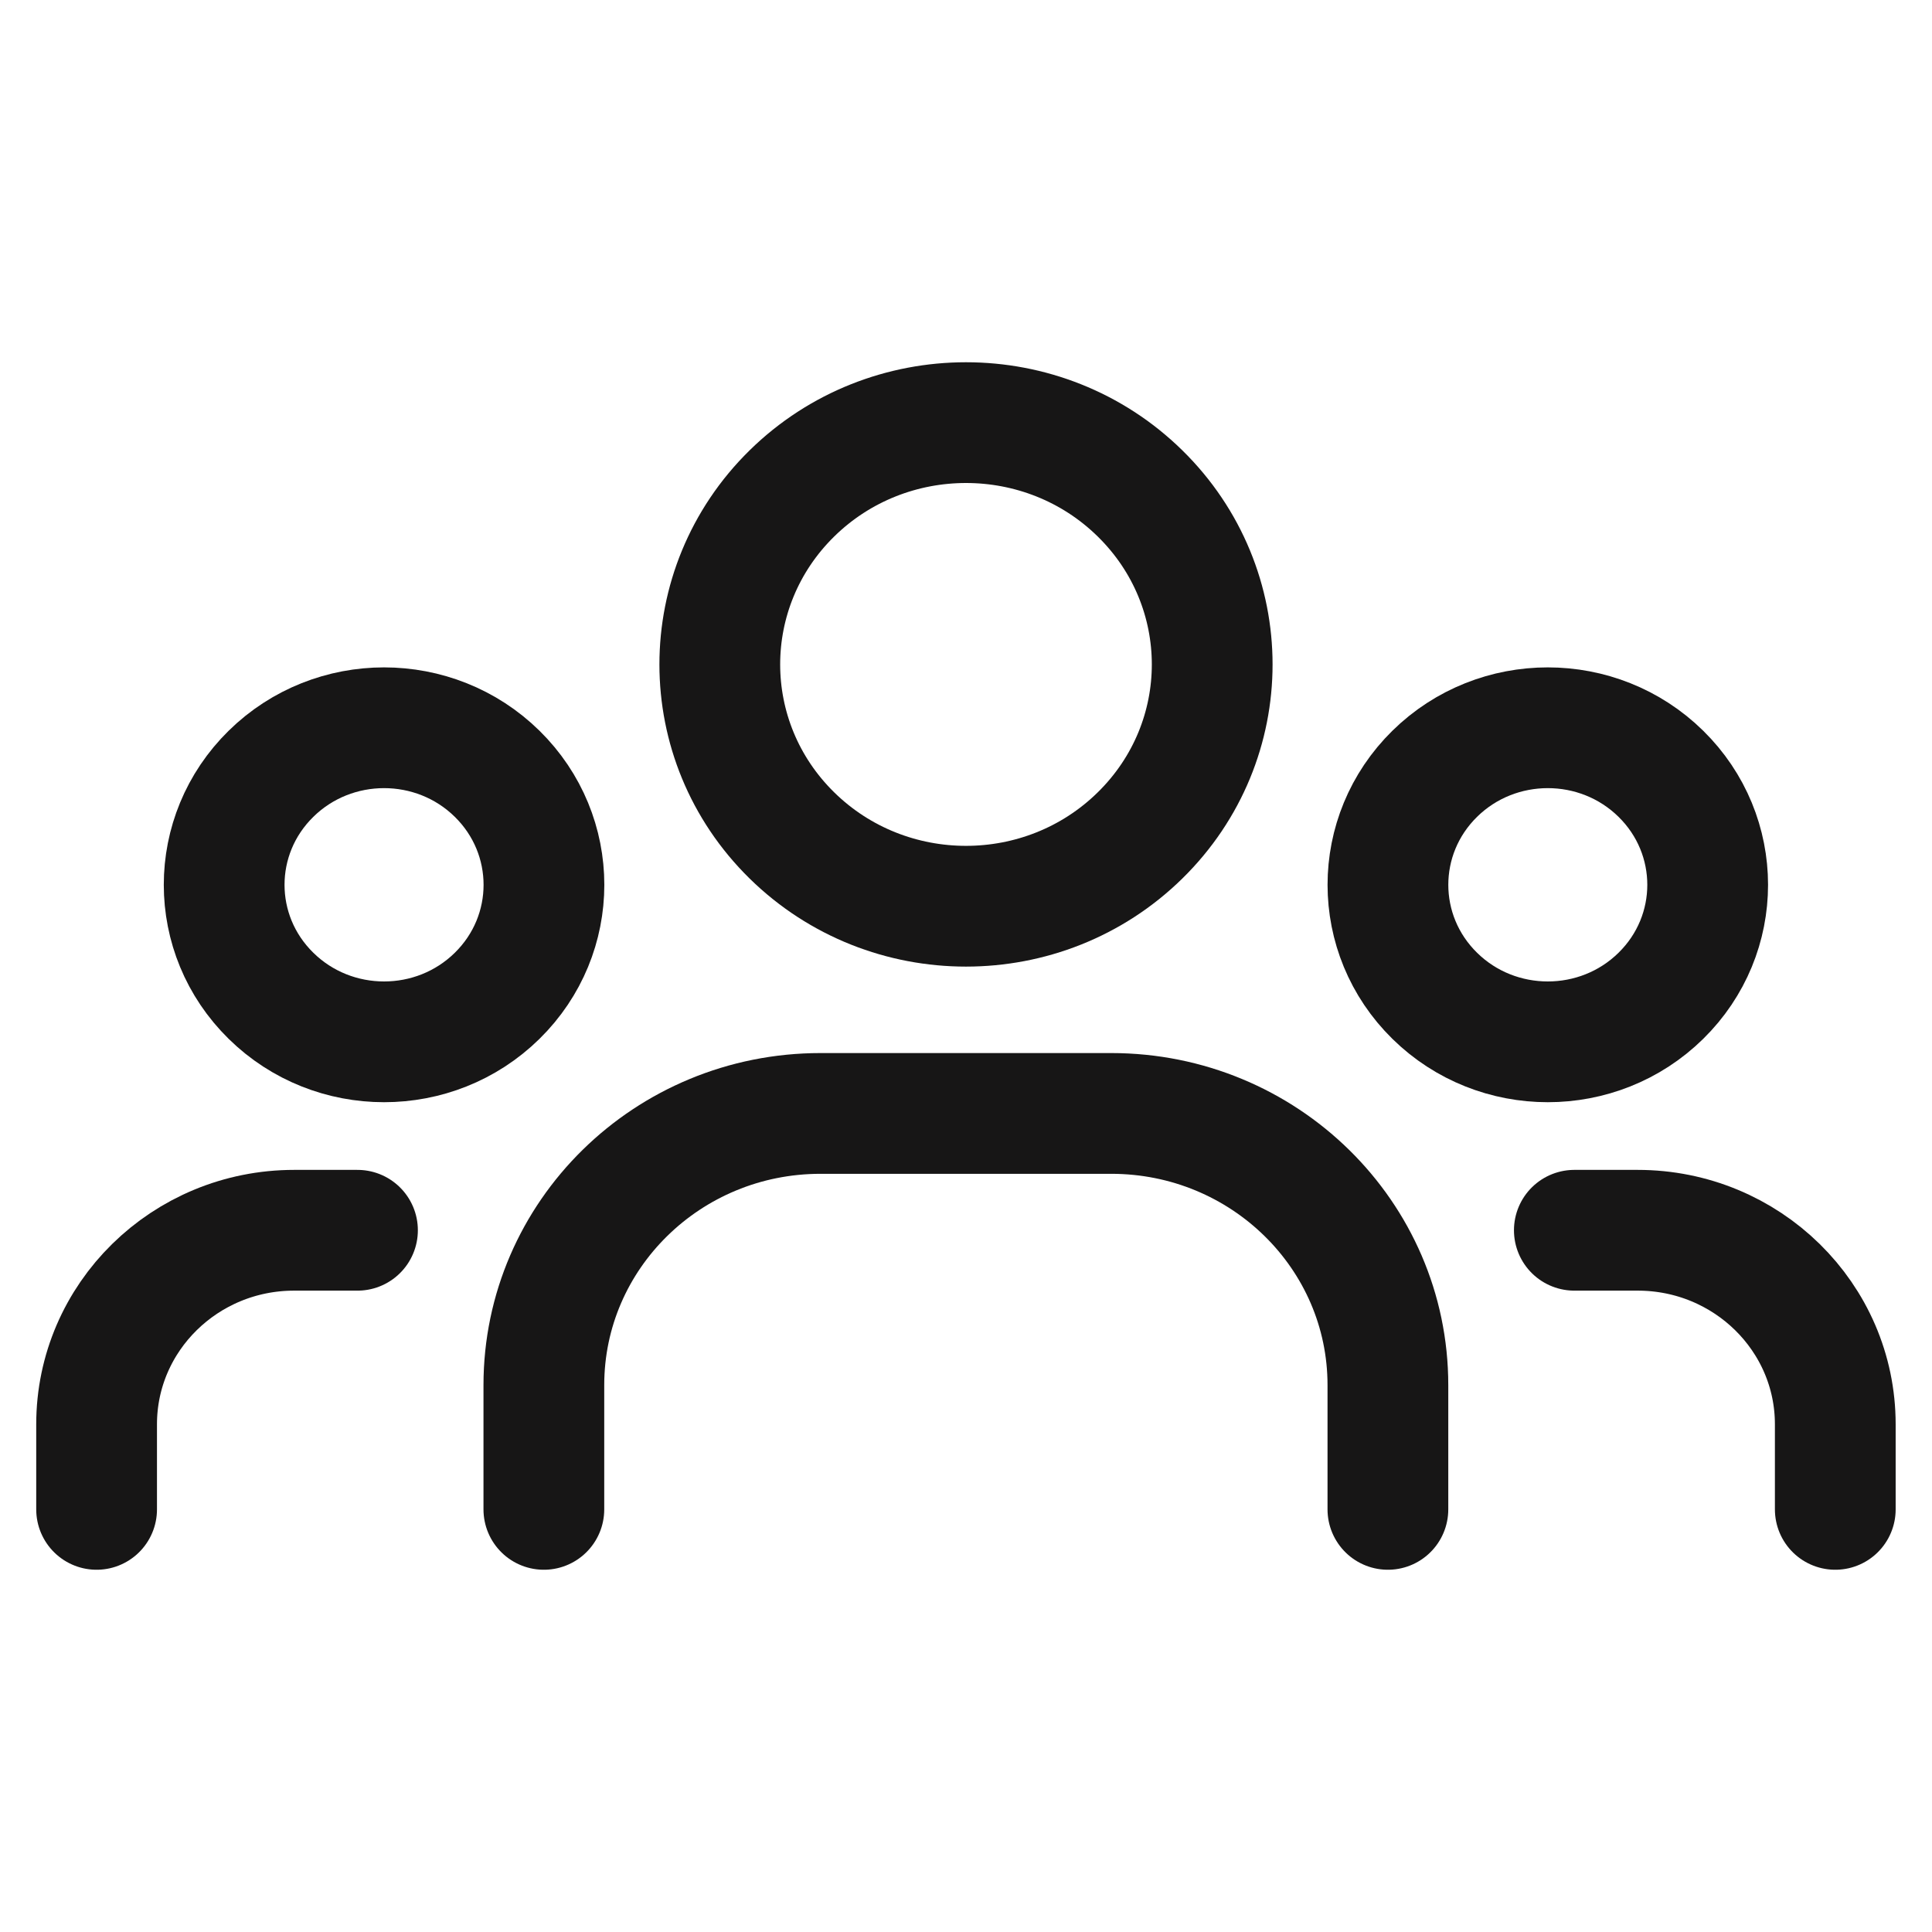<svg width="32" height="32" viewBox="0 0 32 32" fill="none" xmlns="http://www.w3.org/2000/svg">
<path d="M27.509 12.816C28.543 13.832 28.543 15.479 27.509 16.494C26.475 17.51 24.798 17.51 23.764 16.494C22.73 15.479 22.73 13.832 23.764 12.816C24.798 11.8 26.475 11.8 27.509 12.816Z" stroke="#171616" stroke-width="2" stroke-linecap="round" stroke-linejoin="round"/>
<path d="M18.883 8.173C20.476 9.737 20.476 12.273 18.883 13.837C17.291 15.401 14.709 15.401 13.116 13.837C11.524 12.273 11.524 9.737 13.116 8.173C14.709 6.609 17.291 6.609 18.883 8.173" stroke="#171616" stroke-width="2" stroke-linecap="round" stroke-linejoin="round"/>
<path d="M8.234 12.816C9.268 13.832 9.268 15.479 8.234 16.494C7.2 17.51 5.523 17.51 4.489 16.494C3.454 15.479 3.454 13.832 4.489 12.816C5.523 11.8 7.2 11.8 8.234 12.816Z" stroke="#171616" stroke-width="2" stroke-linecap="round" stroke-linejoin="round"/>
<path d="M30.398 25V23.591C30.398 21.816 28.933 20.377 27.125 20.377H26.076" stroke="#171616" stroke-width="2" stroke-linecap="round" stroke-linejoin="round"/>
<path d="M1.6 25V23.591C1.6 21.816 3.064 20.377 4.872 20.377H5.921" stroke="#171616" stroke-width="2" stroke-linecap="round" stroke-linejoin="round"/>
<path d="M22.988 25V22.942C22.988 20.456 20.936 18.442 18.406 18.442H13.59C11.059 18.442 9.008 20.456 9.008 22.942V25" stroke="#171616" stroke-width="2" stroke-linecap="round" stroke-linejoin="round"/>
</svg>
